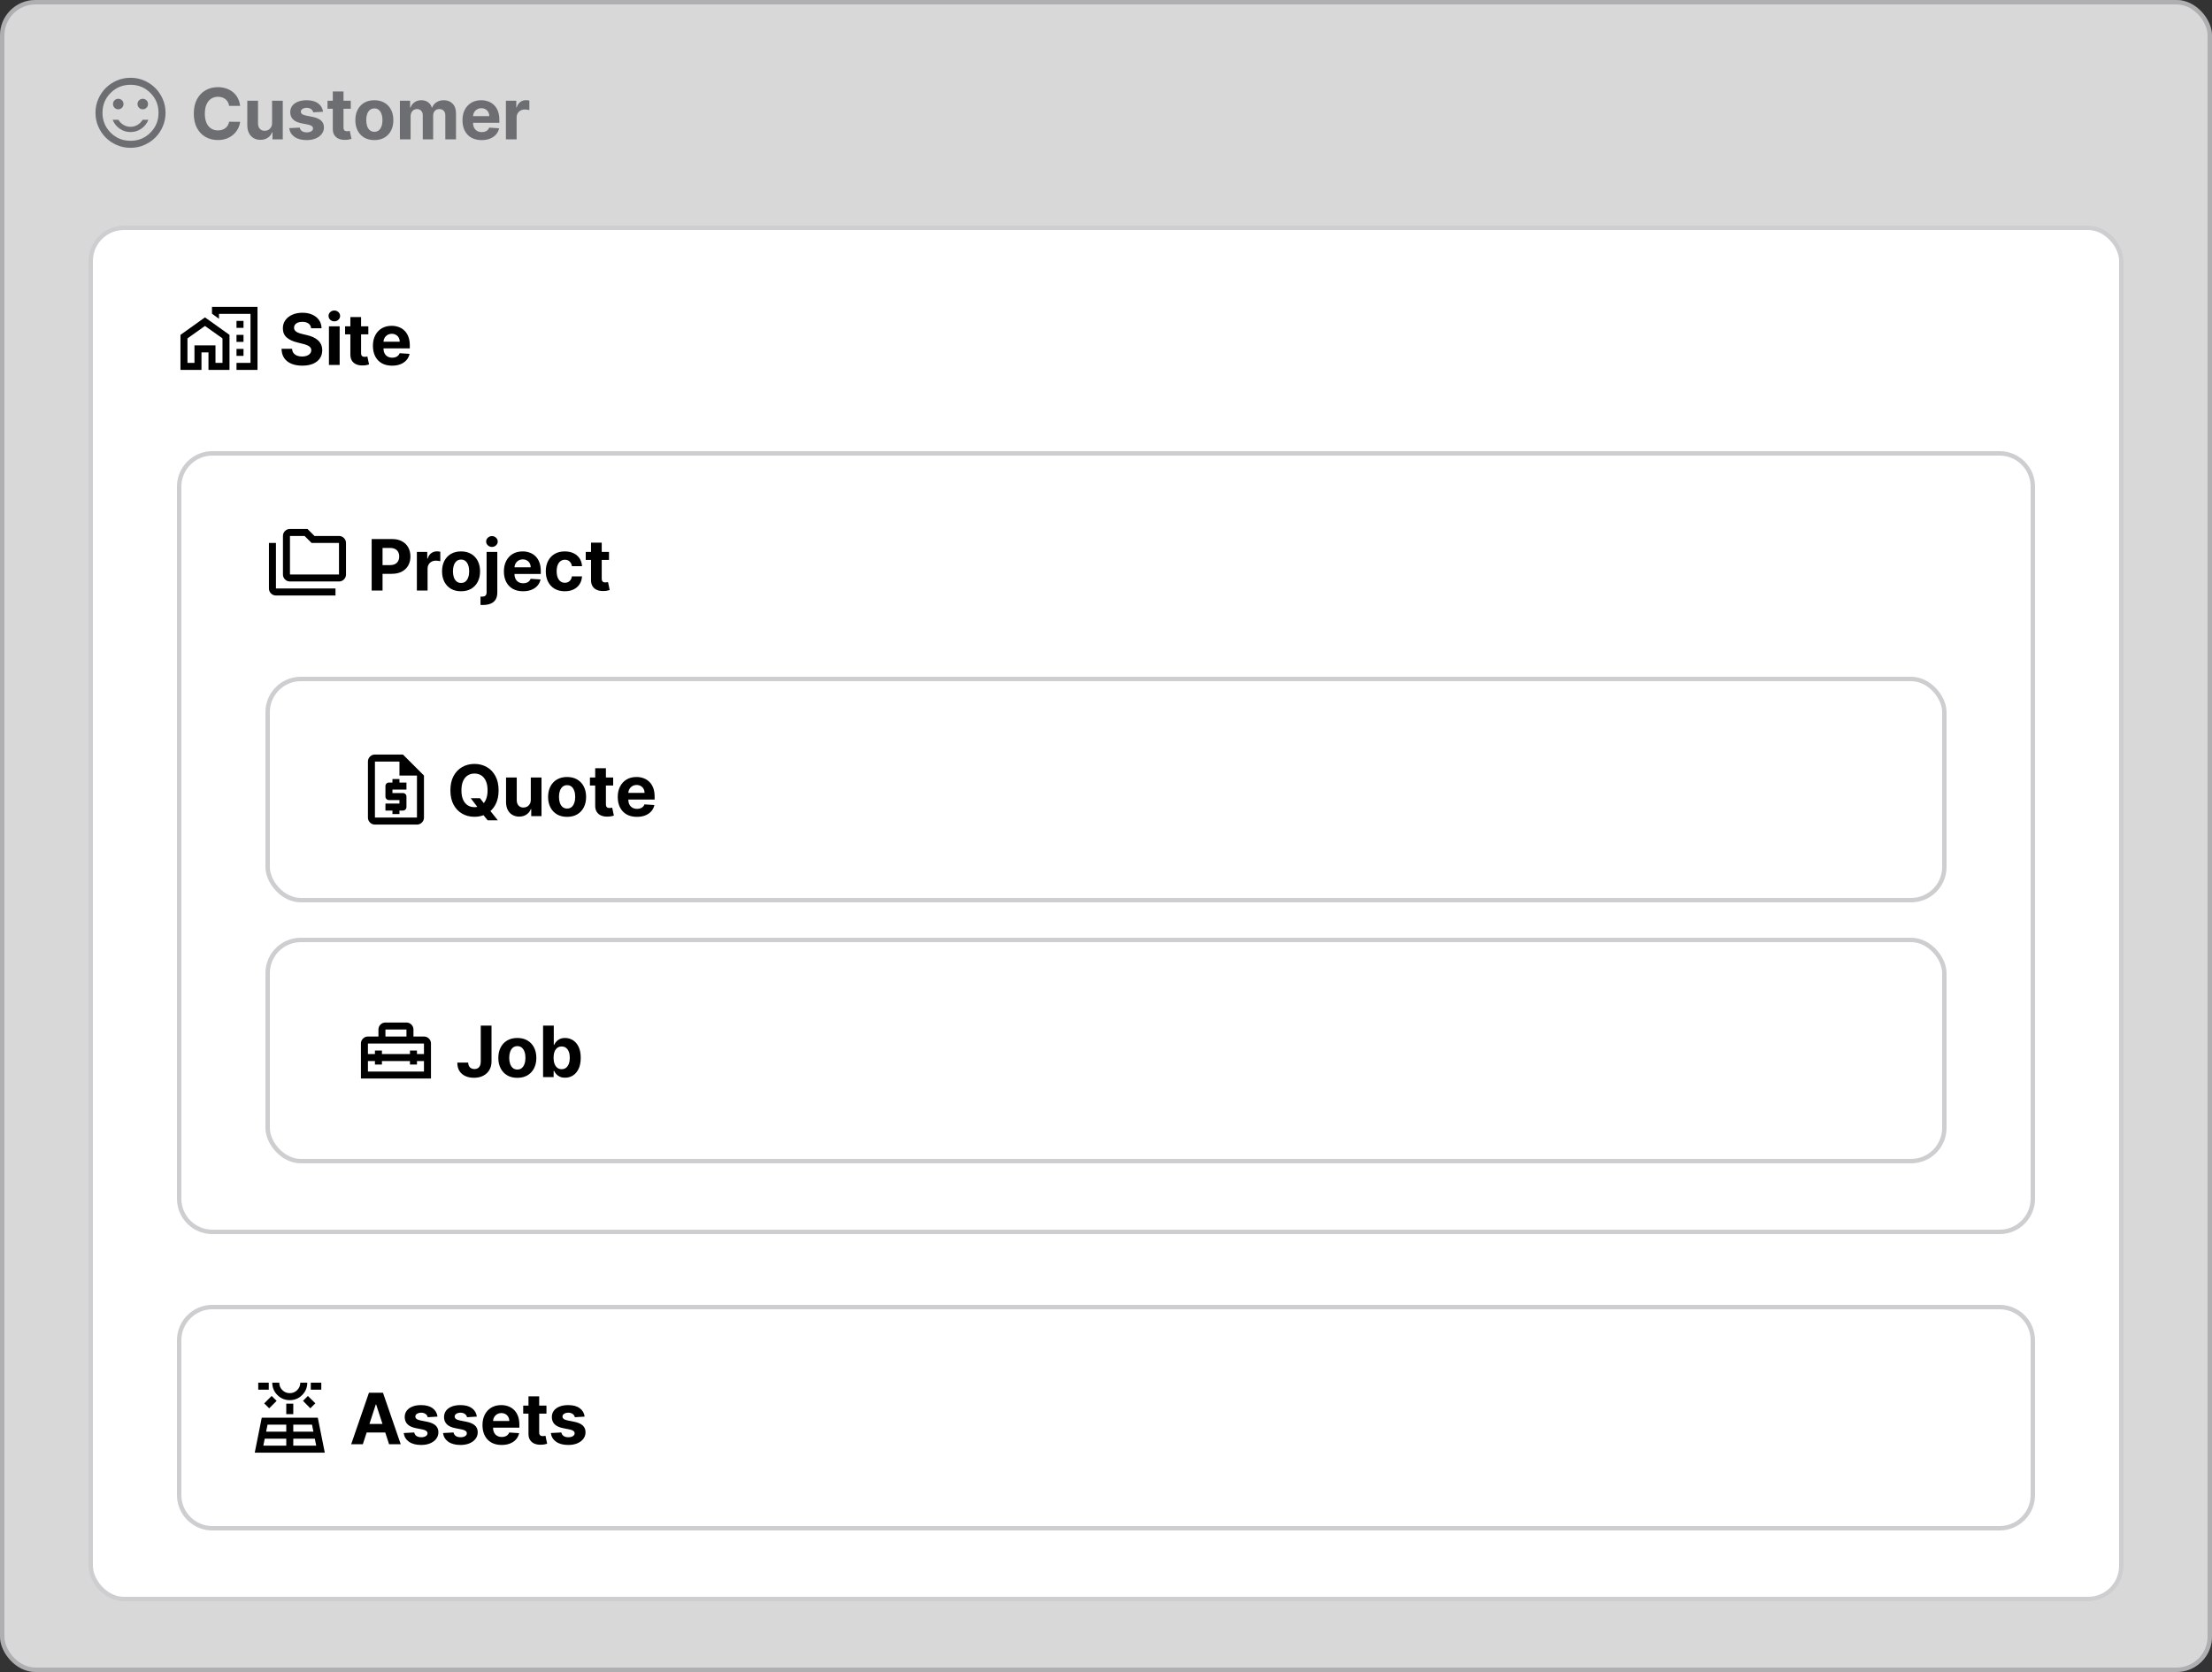 <svg width="500" height="378" viewBox="0 0 500 378" fill="none" xmlns="http://www.w3.org/2000/svg">
<rect x="0" y="0" width="500" height="378" fill="#333333" stroke="none"/>
<rect width="500" height="378" rx="8" fill="#D8D8D9"/>
<rect x="0.5" y="0.5" width="499" height="377" rx="7.5" stroke="#0C0D14" stroke-opacity="0.2"/>
<mask id="mask0_32_457" style="mask-type:alpha" maskUnits="userSpaceOnUse" x="20" y="16" width="19" height="19">
<rect x="20" y="16" width="19" height="19" fill="#D9D9D9"/>
</mask>
<g mask="url(#mask0_32_457)">
<path d="M32.271 24.708C32.601 24.708 32.881 24.593 33.112 24.362C33.343 24.131 33.458 23.851 33.458 23.521C33.458 23.191 33.343 22.91 33.112 22.68C32.881 22.449 32.601 22.333 32.271 22.333C31.941 22.333 31.66 22.449 31.43 22.68C31.199 22.91 31.083 23.191 31.083 23.521C31.083 23.851 31.199 24.131 31.43 24.362C31.66 24.593 31.941 24.708 32.271 24.708ZM26.729 24.708C27.059 24.708 27.339 24.593 27.57 24.362C27.801 24.131 27.917 23.851 27.917 23.521C27.917 23.191 27.801 22.91 27.57 22.68C27.339 22.449 27.059 22.333 26.729 22.333C26.399 22.333 26.119 22.449 25.888 22.68C25.657 22.91 25.542 23.191 25.542 23.521C25.542 23.851 25.657 24.131 25.888 24.362C26.119 24.593 26.399 24.708 26.729 24.708ZM29.5 29.854C30.397 29.854 31.212 29.6 31.944 29.092C32.676 28.584 33.208 27.915 33.537 27.083H32.231C31.941 27.571 31.555 27.957 31.073 28.241C30.592 28.525 30.067 28.667 29.5 28.667C28.933 28.667 28.408 28.525 27.927 28.241C27.445 27.957 27.059 27.571 26.769 27.083H25.462C25.792 27.915 26.323 28.584 27.056 29.092C27.788 29.6 28.603 29.854 29.5 29.854ZM29.5 33.417C28.405 33.417 27.376 33.209 26.412 32.793C25.449 32.377 24.611 31.814 23.899 31.101C23.186 30.389 22.622 29.551 22.207 28.587C21.791 27.624 21.583 26.595 21.583 25.5C21.583 24.405 21.791 23.376 22.207 22.412C22.622 21.449 23.186 20.611 23.899 19.899C24.611 19.186 25.449 18.622 26.412 18.207C27.376 17.791 28.405 17.583 29.5 17.583C30.595 17.583 31.624 17.791 32.587 18.207C33.551 18.622 34.389 19.186 35.101 19.899C35.813 20.611 36.377 21.449 36.793 22.412C37.209 23.376 37.417 24.405 37.417 25.5C37.417 26.595 37.209 27.624 36.793 28.587C36.377 29.551 35.813 30.389 35.101 31.101C34.389 31.814 33.551 32.377 32.587 32.793C31.624 33.209 30.595 33.417 29.5 33.417ZM29.5 31.833C31.268 31.833 32.766 31.22 33.993 29.993C35.22 28.765 35.833 27.268 35.833 25.5C35.833 23.732 35.22 22.234 33.993 21.007C32.766 19.78 31.268 19.167 29.5 19.167C27.732 19.167 26.234 19.78 25.007 21.007C23.78 22.234 23.167 23.732 23.167 25.5C23.167 27.268 23.78 28.765 25.007 29.993C26.234 31.22 27.732 31.833 29.5 31.833Z" fill="#6D6E72"/>
</g>
<path d="M54.278 23.938H51.79C51.744 23.616 51.651 23.329 51.511 23.079C51.371 22.826 51.191 22.61 50.972 22.432C50.752 22.254 50.498 22.117 50.21 22.023C49.926 21.928 49.617 21.881 49.284 21.881C48.682 21.881 48.157 22.03 47.71 22.329C47.263 22.625 46.917 23.057 46.67 23.625C46.424 24.189 46.301 24.875 46.301 25.682C46.301 26.511 46.424 27.208 46.67 27.773C46.92 28.337 47.269 28.763 47.716 29.051C48.163 29.339 48.68 29.483 49.267 29.483C49.597 29.483 49.901 29.439 50.182 29.352C50.466 29.265 50.718 29.138 50.938 28.972C51.157 28.801 51.339 28.595 51.483 28.352C51.631 28.11 51.733 27.833 51.79 27.523L54.278 27.534C54.214 28.068 54.053 28.583 53.795 29.079C53.542 29.572 53.199 30.013 52.767 30.403C52.339 30.79 51.828 31.097 51.233 31.324C50.642 31.547 49.974 31.659 49.227 31.659C48.189 31.659 47.261 31.424 46.443 30.954C45.629 30.485 44.985 29.805 44.511 28.915C44.042 28.025 43.807 26.947 43.807 25.682C43.807 24.413 44.045 23.333 44.523 22.443C45 21.553 45.648 20.875 46.466 20.409C47.284 19.939 48.205 19.704 49.227 19.704C49.901 19.704 50.526 19.799 51.102 19.989C51.682 20.178 52.195 20.454 52.642 20.818C53.089 21.178 53.453 21.619 53.733 22.142C54.017 22.665 54.199 23.263 54.278 23.938ZM61.498 27.784V22.773H63.918V31.5H61.594V29.915H61.503C61.306 30.426 60.979 30.837 60.52 31.148C60.066 31.458 59.511 31.614 58.856 31.614C58.272 31.614 57.759 31.481 57.316 31.216C56.873 30.951 56.526 30.574 56.276 30.085C56.03 29.597 55.905 29.011 55.901 28.329V22.773H58.322V27.898C58.325 28.413 58.464 28.82 58.736 29.119C59.009 29.419 59.375 29.568 59.833 29.568C60.125 29.568 60.397 29.502 60.651 29.369C60.905 29.233 61.109 29.032 61.265 28.767C61.424 28.502 61.502 28.174 61.498 27.784ZM73.02 25.261L70.804 25.398C70.766 25.208 70.684 25.038 70.559 24.886C70.434 24.731 70.27 24.608 70.065 24.517C69.864 24.422 69.624 24.375 69.344 24.375C68.969 24.375 68.652 24.454 68.395 24.614C68.137 24.769 68.008 24.977 68.008 25.239C68.008 25.447 68.092 25.623 68.258 25.767C68.425 25.911 68.711 26.026 69.116 26.114L70.696 26.432C71.544 26.606 72.177 26.886 72.594 27.273C73.01 27.659 73.219 28.167 73.219 28.796C73.219 29.367 73.05 29.869 72.713 30.301C72.379 30.733 71.921 31.07 71.338 31.312C70.758 31.551 70.09 31.671 69.332 31.671C68.177 31.671 67.256 31.43 66.571 30.949C65.889 30.464 65.489 29.805 65.372 28.972L67.753 28.847C67.825 29.199 67.999 29.468 68.275 29.653C68.552 29.835 68.906 29.926 69.338 29.926C69.762 29.926 70.103 29.845 70.361 29.682C70.622 29.515 70.754 29.301 70.758 29.04C70.754 28.82 70.662 28.64 70.48 28.5C70.298 28.356 70.018 28.246 69.639 28.171L68.128 27.869C67.275 27.699 66.641 27.403 66.224 26.983C65.811 26.562 65.605 26.026 65.605 25.375C65.605 24.814 65.756 24.331 66.059 23.926C66.366 23.521 66.796 23.208 67.349 22.989C67.906 22.769 68.558 22.659 69.304 22.659C70.406 22.659 71.273 22.892 71.906 23.358C72.542 23.824 72.914 24.458 73.02 25.261ZM79.289 22.773V24.591H74.033V22.773H79.289ZM75.226 20.682H77.647V28.818C77.647 29.042 77.681 29.216 77.749 29.341C77.817 29.462 77.912 29.547 78.033 29.597C78.158 29.646 78.302 29.671 78.465 29.671C78.579 29.671 78.692 29.661 78.806 29.642C78.919 29.619 79.007 29.602 79.067 29.591L79.448 31.392C79.327 31.43 79.156 31.474 78.936 31.523C78.717 31.576 78.45 31.608 78.135 31.619C77.552 31.642 77.041 31.564 76.601 31.386C76.166 31.208 75.827 30.932 75.584 30.557C75.342 30.182 75.222 29.708 75.226 29.136V20.682ZM84.619 31.671C83.736 31.671 82.973 31.483 82.329 31.108C81.689 30.729 81.195 30.203 80.846 29.528C80.498 28.85 80.323 28.064 80.323 27.171C80.323 26.269 80.498 25.481 80.846 24.807C81.195 24.129 81.689 23.602 82.329 23.227C82.973 22.849 83.736 22.659 84.619 22.659C85.501 22.659 86.263 22.849 86.903 23.227C87.547 23.602 88.043 24.129 88.392 24.807C88.74 25.481 88.914 26.269 88.914 27.171C88.914 28.064 88.74 28.85 88.392 29.528C88.043 30.203 87.547 30.729 86.903 31.108C86.263 31.483 85.501 31.671 84.619 31.671ZM84.63 29.796C85.032 29.796 85.367 29.682 85.636 29.454C85.905 29.224 86.108 28.909 86.244 28.511C86.384 28.114 86.454 27.661 86.454 27.153C86.454 26.646 86.384 26.193 86.244 25.796C86.108 25.398 85.905 25.083 85.636 24.852C85.367 24.621 85.032 24.506 84.63 24.506C84.225 24.506 83.884 24.621 83.608 24.852C83.335 25.083 83.128 25.398 82.988 25.796C82.852 26.193 82.784 26.646 82.784 27.153C82.784 27.661 82.852 28.114 82.988 28.511C83.128 28.909 83.335 29.224 83.608 29.454C83.884 29.682 84.225 29.796 84.63 29.796ZM90.392 31.5V22.773H92.699V24.312H92.801C92.983 23.801 93.286 23.398 93.71 23.102C94.135 22.807 94.642 22.659 95.233 22.659C95.832 22.659 96.341 22.809 96.761 23.108C97.182 23.403 97.462 23.805 97.602 24.312H97.693C97.871 23.812 98.193 23.413 98.659 23.114C99.129 22.811 99.684 22.659 100.324 22.659C101.138 22.659 101.799 22.919 102.307 23.438C102.818 23.953 103.074 24.684 103.074 25.631V31.5H100.659V26.108C100.659 25.623 100.53 25.259 100.273 25.017C100.015 24.775 99.693 24.653 99.307 24.653C98.868 24.653 98.525 24.794 98.278 25.074C98.032 25.35 97.909 25.716 97.909 26.171V31.5H95.563V26.057C95.563 25.629 95.439 25.288 95.193 25.034C94.951 24.78 94.631 24.653 94.233 24.653C93.964 24.653 93.722 24.722 93.506 24.858C93.294 24.991 93.125 25.178 93 25.421C92.875 25.659 92.813 25.939 92.813 26.261V31.5H90.392ZM108.867 31.671C107.969 31.671 107.197 31.489 106.549 31.125C105.905 30.758 105.409 30.239 105.06 29.568C104.712 28.894 104.538 28.097 104.538 27.176C104.538 26.278 104.712 25.491 105.06 24.812C105.409 24.134 105.899 23.606 106.532 23.227C107.168 22.849 107.915 22.659 108.771 22.659C109.346 22.659 109.882 22.752 110.379 22.938C110.879 23.119 111.314 23.394 111.685 23.761C112.06 24.129 112.352 24.591 112.56 25.148C112.769 25.701 112.873 26.349 112.873 27.091V27.756H105.504V26.256H110.594C110.594 25.907 110.519 25.599 110.367 25.329C110.216 25.061 110.005 24.85 109.736 24.699C109.471 24.544 109.163 24.466 108.81 24.466C108.443 24.466 108.117 24.551 107.833 24.722C107.553 24.888 107.333 25.114 107.174 25.398C107.015 25.678 106.933 25.991 106.93 26.335V27.761C106.93 28.193 107.009 28.566 107.168 28.881C107.331 29.195 107.56 29.438 107.856 29.608C108.151 29.778 108.502 29.864 108.907 29.864C109.176 29.864 109.422 29.826 109.646 29.75C109.869 29.674 110.06 29.561 110.219 29.409C110.379 29.258 110.5 29.072 110.583 28.852L112.822 29C112.708 29.538 112.475 30.008 112.123 30.409C111.774 30.807 111.324 31.117 110.771 31.341C110.221 31.561 109.587 31.671 108.867 31.671ZM114.356 31.5V22.773H116.703V24.296H116.794C116.953 23.754 117.22 23.345 117.595 23.068C117.97 22.788 118.402 22.648 118.891 22.648C119.012 22.648 119.142 22.655 119.283 22.671C119.423 22.686 119.546 22.706 119.652 22.733V24.881C119.538 24.847 119.381 24.816 119.18 24.79C118.98 24.763 118.796 24.75 118.629 24.75C118.273 24.75 117.955 24.828 117.675 24.983C117.398 25.134 117.178 25.347 117.016 25.619C116.856 25.892 116.777 26.206 116.777 26.562V31.5H114.356Z" fill="#6D6E72"/>
<rect x="20" y="51" width="460" height="311" rx="8" fill="white"/>
<rect x="20.5" y="51.5" width="459" height="310" rx="7.5" stroke="#0C0D14" stroke-opacity="0.2"/>
<mask id="mask1_32_457" style="mask-type:alpha" maskUnits="userSpaceOnUse" x="40" y="67" width="19" height="19">
<rect x="40" y="67" width="19" height="19" fill="#D9D9D9"/>
</mask>
<g mask="url(#mask1_32_457)">
<path d="M53.458 74.125H55.042V72.542H53.458V74.125ZM53.458 77.292H55.042V75.708H53.458V77.292ZM53.458 80.458H55.042V78.875H53.458V80.458ZM53.458 83.625V82.042H56.625V70.958H49.5V72.067L47.917 70.919V69.375H58.208V83.625H53.458ZM40.792 83.625V75.708L46.333 71.75L51.875 75.708V83.625H47.125V79.667H45.542V83.625H40.792ZM42.375 82.042H43.958V78.083H48.708V82.042H50.292V76.5L46.333 73.69L42.375 76.5V82.042Z" fill="black"/>
</g>
<path d="M70.324 74.21C70.278 73.752 70.083 73.396 69.739 73.142C69.394 72.888 68.926 72.761 68.335 72.761C67.934 72.761 67.595 72.818 67.318 72.932C67.042 73.042 66.829 73.195 66.682 73.392C66.538 73.589 66.466 73.812 66.466 74.062C66.458 74.271 66.502 74.453 66.597 74.608C66.695 74.763 66.829 74.898 67 75.011C67.171 75.121 67.367 75.218 67.591 75.301C67.814 75.381 68.053 75.449 68.307 75.506L69.352 75.756C69.86 75.869 70.326 76.021 70.75 76.21C71.174 76.4 71.542 76.633 71.852 76.909C72.163 77.186 72.403 77.511 72.574 77.886C72.748 78.261 72.837 78.691 72.841 79.176C72.837 79.888 72.655 80.506 72.296 81.028C71.939 81.547 71.424 81.951 70.75 82.239C70.079 82.523 69.271 82.665 68.324 82.665C67.385 82.665 66.566 82.521 65.869 82.233C65.176 81.945 64.635 81.519 64.244 80.954C63.858 80.386 63.655 79.684 63.636 78.847H66.017C66.044 79.237 66.155 79.562 66.352 79.824C66.553 80.081 66.82 80.276 67.153 80.409C67.49 80.538 67.871 80.602 68.296 80.602C68.712 80.602 69.074 80.542 69.381 80.421C69.691 80.299 69.932 80.131 70.102 79.915C70.273 79.699 70.358 79.451 70.358 79.171C70.358 78.909 70.28 78.689 70.125 78.511C69.974 78.333 69.75 78.182 69.454 78.057C69.163 77.932 68.805 77.818 68.381 77.716L67.114 77.398C66.133 77.159 65.358 76.786 64.79 76.278C64.222 75.771 63.939 75.087 63.943 74.227C63.939 73.523 64.127 72.907 64.506 72.381C64.888 71.854 65.413 71.443 66.079 71.148C66.746 70.852 67.504 70.704 68.352 70.704C69.216 70.704 69.97 70.852 70.614 71.148C71.261 71.443 71.765 71.854 72.125 72.381C72.485 72.907 72.671 73.517 72.682 74.21H70.324ZM74.354 82.5V73.773H76.775V82.5H74.354ZM75.57 72.648C75.21 72.648 74.902 72.528 74.644 72.29C74.39 72.047 74.263 71.758 74.263 71.421C74.263 71.087 74.39 70.801 74.644 70.562C74.902 70.32 75.21 70.199 75.57 70.199C75.93 70.199 76.237 70.32 76.491 70.562C76.748 70.801 76.877 71.087 76.877 71.421C76.877 71.758 76.748 72.047 76.491 72.29C76.237 72.528 75.93 72.648 75.57 72.648ZM83.26 73.773V75.591H78.004V73.773H83.26ZM79.197 71.682H81.618V79.818C81.618 80.042 81.652 80.216 81.72 80.341C81.788 80.462 81.883 80.547 82.004 80.597C82.129 80.646 82.273 80.671 82.436 80.671C82.549 80.671 82.663 80.661 82.777 80.642C82.89 80.619 82.978 80.602 83.038 80.591L83.419 82.392C83.298 82.43 83.127 82.474 82.907 82.523C82.688 82.576 82.421 82.608 82.106 82.619C81.523 82.642 81.012 82.564 80.572 82.386C80.137 82.208 79.798 81.932 79.555 81.557C79.313 81.182 79.193 80.708 79.197 80.136V71.682ZM88.624 82.671C87.726 82.671 86.954 82.489 86.306 82.125C85.662 81.758 85.166 81.239 84.817 80.568C84.469 79.894 84.294 79.097 84.294 78.176C84.294 77.278 84.469 76.49 84.817 75.812C85.166 75.135 85.656 74.606 86.289 74.227C86.925 73.849 87.671 73.659 88.527 73.659C89.103 73.659 89.639 73.752 90.135 73.938C90.635 74.119 91.071 74.394 91.442 74.761C91.817 75.129 92.109 75.591 92.317 76.148C92.525 76.701 92.63 77.349 92.63 78.091V78.756H85.26V77.256H90.351C90.351 76.907 90.275 76.599 90.124 76.329C89.972 76.061 89.762 75.85 89.493 75.699C89.228 75.544 88.919 75.466 88.567 75.466C88.2 75.466 87.874 75.551 87.59 75.722C87.309 75.888 87.09 76.114 86.931 76.398C86.772 76.678 86.69 76.99 86.686 77.335V78.761C86.686 79.193 86.766 79.566 86.925 79.881C87.088 80.195 87.317 80.438 87.613 80.608C87.908 80.778 88.258 80.864 88.664 80.864C88.933 80.864 89.179 80.826 89.402 80.75C89.626 80.674 89.817 80.561 89.976 80.409C90.135 80.258 90.257 80.072 90.34 79.852L92.579 80C92.465 80.538 92.232 81.008 91.88 81.409C91.531 81.807 91.08 82.117 90.527 82.341C89.978 82.561 89.344 82.671 88.624 82.671Z" fill="black"/>
<path d="M40 110C40 105.582 43.582 102 48 102H452C456.418 102 460 105.582 460 110V271C460 275.418 456.418 279 452 279H48C43.582 279 40 275.418 40 271V110Z" fill="white"/>
<path d="M48 102.5H452C456.142 102.5 459.5 105.858 459.5 110V271C459.5 275.142 456.142 278.5 452 278.5H48C43.858 278.5 40.5 275.142 40.5 271V110C40.5 105.858 43.858 102.5 48 102.5Z" stroke="#0C0D14" stroke-opacity="0.2"/>
<mask id="mask2_32_457" style="mask-type:alpha" maskUnits="userSpaceOnUse" x="60" y="118" width="19" height="19">
<rect x="60" y="118" width="19" height="19" fill="#D9D9D9"/>
</mask>
<g mask="url(#mask2_32_457)">
<path d="M62.375 134.625C61.94 134.625 61.567 134.47 61.257 134.16C60.947 133.85 60.792 133.477 60.792 133.042V122.75H62.375V133.042H75.833V134.625H62.375ZM65.542 131.458C65.106 131.458 64.734 131.303 64.423 130.993C64.113 130.683 63.958 130.31 63.958 129.875V121.167C63.958 120.731 64.113 120.358 64.423 120.048C64.734 119.738 65.106 119.583 65.542 119.583H69.5L71.083 121.167H76.625C77.06 121.167 77.433 121.322 77.743 121.632C78.053 121.942 78.208 122.315 78.208 122.75V129.875C78.208 130.31 78.053 130.683 77.743 130.993C77.433 131.303 77.06 131.458 76.625 131.458H65.542ZM65.542 129.875H76.625V122.75H70.43L68.847 121.167H65.542V129.875Z" fill="black"/>
</g>
<path d="M84.011 133.5V121.864H88.602C89.485 121.864 90.237 122.032 90.858 122.369C91.479 122.703 91.953 123.167 92.278 123.761C92.608 124.352 92.773 125.034 92.773 125.807C92.773 126.58 92.606 127.261 92.273 127.852C91.939 128.443 91.456 128.903 90.824 129.233C90.195 129.562 89.434 129.727 88.54 129.727H85.614V127.756H88.142C88.615 127.756 89.006 127.674 89.312 127.511C89.623 127.345 89.854 127.116 90.006 126.824C90.161 126.528 90.239 126.189 90.239 125.807C90.239 125.42 90.161 125.083 90.006 124.795C89.854 124.504 89.623 124.278 89.312 124.119C89.002 123.956 88.608 123.875 88.131 123.875H86.472V133.5H84.011ZM94.229 133.5V124.773H96.576V126.295H96.667C96.826 125.754 97.093 125.345 97.468 125.068C97.843 124.788 98.275 124.648 98.763 124.648C98.885 124.648 99.015 124.655 99.155 124.67C99.296 124.686 99.419 124.706 99.525 124.733V126.881C99.411 126.847 99.254 126.816 99.053 126.79C98.852 126.763 98.669 126.75 98.502 126.75C98.146 126.75 97.828 126.828 97.547 126.983C97.271 127.134 97.051 127.347 96.888 127.619C96.729 127.892 96.65 128.206 96.65 128.562V133.5H94.229ZM104.217 133.67C103.335 133.67 102.571 133.483 101.927 133.108C101.287 132.729 100.793 132.203 100.444 131.528C100.096 130.85 99.922 130.064 99.922 129.17C99.922 128.269 100.096 127.481 100.444 126.807C100.793 126.129 101.287 125.602 101.927 125.227C102.571 124.848 103.335 124.659 104.217 124.659C105.1 124.659 105.861 124.848 106.501 125.227C107.145 125.602 107.641 126.129 107.99 126.807C108.338 127.481 108.513 128.269 108.513 129.17C108.513 130.064 108.338 130.85 107.99 131.528C107.641 132.203 107.145 132.729 106.501 133.108C105.861 133.483 105.1 133.67 104.217 133.67ZM104.228 131.795C104.63 131.795 104.965 131.682 105.234 131.455C105.503 131.223 105.706 130.909 105.842 130.511C105.982 130.114 106.052 129.661 106.052 129.153C106.052 128.646 105.982 128.193 105.842 127.795C105.706 127.398 105.503 127.083 105.234 126.852C104.965 126.621 104.63 126.506 104.228 126.506C103.823 126.506 103.482 126.621 103.206 126.852C102.933 127.083 102.727 127.398 102.586 127.795C102.45 128.193 102.382 128.646 102.382 129.153C102.382 129.661 102.45 130.114 102.586 130.511C102.727 130.909 102.933 131.223 103.206 131.455C103.482 131.682 103.823 131.795 104.228 131.795ZM109.99 124.773H112.411V133.932C112.411 134.606 112.278 135.152 112.013 135.568C111.748 135.985 111.367 136.29 110.871 136.483C110.379 136.676 109.79 136.773 109.104 136.773C109.021 136.773 108.941 136.771 108.865 136.767C108.786 136.767 108.703 136.765 108.615 136.761V134.869C108.68 134.873 108.737 134.875 108.786 134.875C108.831 134.879 108.881 134.881 108.934 134.881C109.324 134.881 109.596 134.797 109.752 134.631C109.911 134.468 109.99 134.222 109.99 133.892V124.773ZM111.195 123.648C110.839 123.648 110.532 123.528 110.274 123.29C110.017 123.047 109.888 122.758 109.888 122.42C109.888 122.087 110.017 121.801 110.274 121.562C110.532 121.32 110.839 121.199 111.195 121.199C111.559 121.199 111.867 121.32 112.121 121.562C112.379 121.801 112.507 122.087 112.507 122.42C112.507 122.758 112.379 123.047 112.121 123.29C111.867 123.528 111.559 123.648 111.195 123.648ZM118.231 133.67C117.333 133.67 116.561 133.489 115.913 133.125C115.269 132.758 114.773 132.239 114.424 131.568C114.076 130.894 113.902 130.097 113.902 129.176C113.902 128.278 114.076 127.491 114.424 126.812C114.773 126.134 115.263 125.606 115.896 125.227C116.532 124.848 117.278 124.659 118.134 124.659C118.71 124.659 119.246 124.752 119.742 124.938C120.242 125.119 120.678 125.394 121.049 125.761C121.424 126.129 121.716 126.591 121.924 127.148C122.133 127.701 122.237 128.348 122.237 129.091V129.756H114.867V128.256H119.958C119.958 127.907 119.883 127.598 119.731 127.33C119.58 127.061 119.369 126.85 119.1 126.699C118.835 126.544 118.527 126.466 118.174 126.466C117.807 126.466 117.481 126.551 117.197 126.722C116.917 126.888 116.697 127.114 116.538 127.398C116.379 127.678 116.297 127.991 116.294 128.335V129.761C116.294 130.193 116.373 130.566 116.532 130.881C116.695 131.195 116.924 131.438 117.22 131.608C117.515 131.778 117.866 131.864 118.271 131.864C118.54 131.864 118.786 131.826 119.009 131.75C119.233 131.674 119.424 131.561 119.583 131.409C119.742 131.258 119.864 131.072 119.947 130.852L122.186 131C122.072 131.538 121.839 132.008 121.487 132.409C121.138 132.807 120.687 133.117 120.134 133.341C119.585 133.561 118.951 133.67 118.231 133.67ZM127.663 133.67C126.77 133.67 126.001 133.481 125.357 133.102C124.716 132.72 124.224 132.189 123.879 131.511C123.538 130.833 123.368 130.053 123.368 129.17C123.368 128.277 123.54 127.492 123.885 126.818C124.234 126.14 124.728 125.612 125.368 125.233C126.008 124.85 126.77 124.659 127.652 124.659C128.413 124.659 129.08 124.797 129.652 125.074C130.224 125.35 130.677 125.739 131.01 126.239C131.343 126.739 131.527 127.326 131.561 128H129.277C129.213 127.564 129.042 127.214 128.766 126.949C128.493 126.68 128.135 126.545 127.692 126.545C127.317 126.545 126.989 126.648 126.709 126.852C126.432 127.053 126.216 127.347 126.061 127.733C125.906 128.119 125.828 128.587 125.828 129.136C125.828 129.693 125.904 130.167 126.056 130.557C126.211 130.947 126.429 131.244 126.709 131.449C126.989 131.653 127.317 131.756 127.692 131.756C127.968 131.756 128.216 131.699 128.436 131.585C128.66 131.472 128.843 131.307 128.987 131.091C129.135 130.871 129.232 130.608 129.277 130.301H131.561C131.523 130.968 131.341 131.555 131.016 132.062C130.694 132.566 130.249 132.96 129.681 133.244C129.112 133.528 128.44 133.67 127.663 133.67ZM137.657 124.773V126.591H132.401V124.773H137.657ZM133.594 122.682H136.015V130.818C136.015 131.042 136.049 131.216 136.117 131.341C136.185 131.462 136.28 131.547 136.401 131.597C136.526 131.646 136.67 131.67 136.833 131.67C136.947 131.67 137.06 131.661 137.174 131.642C137.288 131.619 137.375 131.602 137.435 131.591L137.816 133.392C137.695 133.43 137.524 133.473 137.305 133.523C137.085 133.576 136.818 133.608 136.504 133.619C135.92 133.642 135.409 133.564 134.969 133.386C134.534 133.208 134.195 132.932 133.952 132.557C133.71 132.182 133.591 131.708 133.594 131.136V122.682Z" fill="black"/>
<rect x="60" y="153" width="380" height="51" rx="8" fill="white"/>
<rect x="60.5" y="153.5" width="379" height="50" rx="7.5" stroke="#0C0D14" stroke-opacity="0.2"/>
<mask id="mask3_32_457" style="mask-type:alpha" maskUnits="userSpaceOnUse" x="80" y="169" width="19" height="19">
<rect x="80" y="169" width="19" height="19" fill="#D9D9D9"/>
</mask>
<g mask="url(#mask3_32_457)">
<path d="M88.708 184.042H90.292V183.25H91.083C91.308 183.25 91.496 183.174 91.647 183.022C91.799 182.871 91.875 182.683 91.875 182.458V180.083C91.875 179.859 91.799 179.671 91.647 179.519C91.496 179.367 91.308 179.292 91.083 179.292H88.708V178.5H91.875V176.917H90.292V176.125H88.708V176.917H87.917C87.692 176.917 87.504 176.992 87.353 177.144C87.201 177.296 87.125 177.484 87.125 177.708V180.083C87.125 180.308 87.201 180.496 87.353 180.647C87.504 180.799 87.692 180.875 87.917 180.875H90.292V181.667H87.125V183.25H88.708V184.042ZM84.75 186.417C84.314 186.417 83.942 186.262 83.632 185.951C83.322 185.641 83.167 185.269 83.167 184.833V172.167C83.167 171.731 83.322 171.358 83.632 171.048C83.942 170.738 84.314 170.583 84.75 170.583H91.083L95.833 175.333V184.833C95.833 185.269 95.678 185.641 95.368 185.951C95.058 186.262 94.685 186.417 94.25 186.417H84.75ZM90.292 175.333V172.167H84.75V184.833H94.25V175.333H90.292Z" fill="black"/>
</g>
<path d="M106.403 180.455H108.494L109.545 181.807L110.58 183.011L112.528 185.455H110.233L108.892 183.807L108.205 182.83L106.403 180.455ZM112.705 178.682C112.705 179.951 112.464 181.03 111.983 181.92C111.506 182.811 110.854 183.491 110.028 183.96C109.206 184.426 108.282 184.659 107.256 184.659C106.222 184.659 105.294 184.424 104.472 183.955C103.65 183.485 103 182.805 102.523 181.915C102.045 181.025 101.807 179.947 101.807 178.682C101.807 177.413 102.045 176.333 102.523 175.443C103 174.553 103.65 173.875 104.472 173.409C105.294 172.939 106.222 172.705 107.256 172.705C108.282 172.705 109.206 172.939 110.028 173.409C110.854 173.875 111.506 174.553 111.983 175.443C112.464 176.333 112.705 177.413 112.705 178.682ZM110.21 178.682C110.21 177.86 110.087 177.167 109.841 176.602C109.598 176.038 109.256 175.61 108.812 175.318C108.369 175.027 107.85 174.881 107.256 174.881C106.661 174.881 106.142 175.027 105.699 175.318C105.256 175.61 104.911 176.038 104.665 176.602C104.422 177.167 104.301 177.86 104.301 178.682C104.301 179.504 104.422 180.197 104.665 180.761C104.911 181.326 105.256 181.754 105.699 182.045C106.142 182.337 106.661 182.483 107.256 182.483C107.85 182.483 108.369 182.337 108.812 182.045C109.256 181.754 109.598 181.326 109.841 180.761C110.087 180.197 110.21 179.504 110.21 178.682ZM119.982 180.784V175.773H122.403V184.5H120.079V182.915H119.988C119.791 183.426 119.463 183.837 119.005 184.148C118.55 184.458 117.995 184.614 117.34 184.614C116.757 184.614 116.243 184.481 115.8 184.216C115.357 183.951 115.011 183.574 114.761 183.085C114.514 182.597 114.389 182.011 114.386 181.33V175.773H116.806V180.898C116.81 181.413 116.948 181.82 117.221 182.119C117.493 182.419 117.859 182.568 118.317 182.568C118.609 182.568 118.882 182.502 119.136 182.369C119.389 182.233 119.594 182.032 119.749 181.767C119.908 181.502 119.986 181.174 119.982 180.784ZM128.186 184.67C127.303 184.67 126.54 184.483 125.896 184.108C125.256 183.729 124.762 183.203 124.413 182.528C124.065 181.85 123.89 181.064 123.89 180.17C123.89 179.269 124.065 178.481 124.413 177.807C124.762 177.129 125.256 176.602 125.896 176.227C126.54 175.848 127.303 175.659 128.186 175.659C129.068 175.659 129.83 175.848 130.47 176.227C131.114 176.602 131.61 177.129 131.959 177.807C132.307 178.481 132.481 179.269 132.481 180.17C132.481 181.064 132.307 181.85 131.959 182.528C131.61 183.203 131.114 183.729 130.47 184.108C129.83 184.483 129.068 184.67 128.186 184.67ZM128.197 182.795C128.599 182.795 128.934 182.682 129.203 182.455C129.472 182.223 129.674 181.909 129.811 181.511C129.951 181.114 130.021 180.661 130.021 180.153C130.021 179.646 129.951 179.193 129.811 178.795C129.674 178.398 129.472 178.083 129.203 177.852C128.934 177.621 128.599 177.506 128.197 177.506C127.792 177.506 127.451 177.621 127.174 177.852C126.902 178.083 126.695 178.398 126.555 178.795C126.419 179.193 126.351 179.646 126.351 180.153C126.351 180.661 126.419 181.114 126.555 181.511C126.695 181.909 126.902 182.223 127.174 182.455C127.451 182.682 127.792 182.795 128.197 182.795ZM138.601 175.773V177.591H133.346V175.773H138.601ZM134.539 173.682H136.959V181.818C136.959 182.042 136.993 182.216 137.061 182.341C137.13 182.462 137.224 182.547 137.346 182.597C137.471 182.646 137.614 182.67 137.777 182.67C137.891 182.67 138.005 182.661 138.118 182.642C138.232 182.619 138.319 182.602 138.38 182.591L138.76 184.392C138.639 184.43 138.469 184.473 138.249 184.523C138.029 184.576 137.762 184.608 137.448 184.619C136.864 184.642 136.353 184.564 135.914 184.386C135.478 184.208 135.139 183.932 134.897 183.557C134.654 183.182 134.535 182.708 134.539 182.136V173.682ZM143.965 184.67C143.068 184.67 142.295 184.489 141.647 184.125C141.003 183.758 140.507 183.239 140.159 182.568C139.81 181.894 139.636 181.097 139.636 180.176C139.636 179.278 139.81 178.491 140.159 177.812C140.507 177.134 140.998 176.606 141.63 176.227C142.267 175.848 143.013 175.659 143.869 175.659C144.445 175.659 144.981 175.752 145.477 175.938C145.977 176.119 146.412 176.394 146.784 176.761C147.159 177.129 147.45 177.591 147.659 178.148C147.867 178.701 147.971 179.348 147.971 180.091V180.756H140.602V179.256H145.693C145.693 178.907 145.617 178.598 145.465 178.33C145.314 178.061 145.104 177.85 144.835 177.699C144.57 177.544 144.261 177.466 143.909 177.466C143.541 177.466 143.215 177.551 142.931 177.722C142.651 177.888 142.431 178.114 142.272 178.398C142.113 178.678 142.032 178.991 142.028 179.335V180.761C142.028 181.193 142.107 181.566 142.267 181.881C142.429 182.195 142.659 182.438 142.954 182.608C143.25 182.778 143.6 182.864 144.005 182.864C144.274 182.864 144.52 182.826 144.744 182.75C144.967 182.674 145.159 182.561 145.318 182.409C145.477 182.258 145.598 182.072 145.681 181.852L147.92 182C147.806 182.538 147.573 183.008 147.221 183.409C146.873 183.807 146.422 184.117 145.869 184.341C145.32 184.561 144.685 184.67 143.965 184.67Z" fill="black"/>
<rect x="60" y="212" width="380" height="51" rx="8" fill="white"/>
<rect x="60.5" y="212.5" width="379" height="50" rx="7.5" stroke="#0C0D14" stroke-opacity="0.2"/>
<mask id="mask4_32_457" style="mask-type:alpha" maskUnits="userSpaceOnUse" x="80" y="228" width="19" height="19">
<rect x="80" y="228" width="19" height="19" fill="#D9D9D9"/>
</mask>
<g mask="url(#mask4_32_457)">
<path d="M81.583 243.833V235.917C81.583 235.481 81.738 235.109 82.049 234.799C82.359 234.488 82.731 234.333 83.167 234.333H85.542V232.75C85.542 232.315 85.697 231.942 86.007 231.632C86.317 231.322 86.69 231.167 87.125 231.167H91.875C92.311 231.167 92.683 231.322 92.993 231.632C93.303 231.942 93.458 232.315 93.458 232.75V234.333H95.833C96.269 234.333 96.641 234.488 96.952 234.799C97.262 235.109 97.417 235.481 97.417 235.917V243.833H81.583ZM86.333 239.875V240.667H84.75V239.875H83.167V242.25H95.833V239.875H94.25V240.667H92.667V239.875H86.333ZM83.167 235.917V238.292H84.75V237.5H86.333V238.292H92.667V237.5H94.25V238.292H95.833V235.917H83.167ZM87.125 234.333H91.875V232.75H87.125V234.333Z" fill="black"/>
</g>
<path d="M108.67 231.864H111.102V239.977C111.102 240.727 110.934 241.379 110.597 241.932C110.263 242.485 109.799 242.911 109.205 243.21C108.61 243.509 107.919 243.659 107.131 243.659C106.43 243.659 105.794 243.536 105.222 243.29C104.653 243.04 104.203 242.661 103.869 242.153C103.536 241.642 103.371 241 103.375 240.227H105.824C105.831 240.534 105.894 240.797 106.011 241.017C106.133 241.233 106.297 241.4 106.506 241.517C106.718 241.631 106.968 241.688 107.256 241.688C107.559 241.688 107.814 241.623 108.023 241.494C108.235 241.362 108.396 241.169 108.506 240.915C108.616 240.661 108.67 240.348 108.67 239.977V231.864ZM116.938 243.67C116.056 243.67 115.292 243.483 114.648 243.108C114.008 242.729 113.514 242.203 113.165 241.528C112.817 240.85 112.643 240.064 112.643 239.17C112.643 238.269 112.817 237.481 113.165 236.807C113.514 236.129 114.008 235.602 114.648 235.227C115.292 234.848 116.056 234.659 116.938 234.659C117.821 234.659 118.582 234.848 119.222 235.227C119.866 235.602 120.362 236.129 120.711 236.807C121.059 237.481 121.234 238.269 121.234 239.17C121.234 240.064 121.059 240.85 120.711 241.528C120.362 242.203 119.866 242.729 119.222 243.108C118.582 243.483 117.821 243.67 116.938 243.67ZM116.949 241.795C117.351 241.795 117.686 241.682 117.955 241.455C118.224 241.223 118.427 240.909 118.563 240.511C118.703 240.114 118.773 239.661 118.773 239.153C118.773 238.646 118.703 238.193 118.563 237.795C118.427 237.398 118.224 237.083 117.955 236.852C117.686 236.621 117.351 236.506 116.949 236.506C116.544 236.506 116.203 236.621 115.927 236.852C115.654 237.083 115.448 237.398 115.307 237.795C115.171 238.193 115.103 238.646 115.103 239.153C115.103 239.661 115.171 240.114 115.307 240.511C115.448 240.909 115.654 241.223 115.927 241.455C116.203 241.682 116.544 241.795 116.949 241.795ZM122.757 243.5V231.864H125.177V236.239H125.251C125.357 236.004 125.511 235.765 125.711 235.523C125.916 235.277 126.181 235.072 126.507 234.909C126.836 234.742 127.246 234.659 127.734 234.659C128.371 234.659 128.958 234.826 129.496 235.159C130.033 235.489 130.463 235.987 130.785 236.653C131.107 237.316 131.268 238.148 131.268 239.148C131.268 240.121 131.111 240.943 130.797 241.614C130.486 242.28 130.062 242.786 129.524 243.131C128.99 243.472 128.391 243.642 127.728 243.642C127.259 243.642 126.859 243.564 126.53 243.409C126.204 243.254 125.937 243.059 125.728 242.824C125.52 242.585 125.361 242.345 125.251 242.102H125.143V243.5H122.757ZM125.126 239.136C125.126 239.655 125.198 240.108 125.342 240.494C125.486 240.881 125.694 241.182 125.967 241.398C126.24 241.61 126.571 241.716 126.961 241.716C127.355 241.716 127.689 241.608 127.961 241.392C128.234 241.172 128.441 240.869 128.581 240.483C128.725 240.093 128.797 239.644 128.797 239.136C128.797 238.633 128.727 238.189 128.586 237.807C128.446 237.424 128.24 237.125 127.967 236.909C127.694 236.693 127.359 236.585 126.961 236.585C126.567 236.585 126.234 236.689 125.961 236.898C125.692 237.106 125.486 237.402 125.342 237.784C125.198 238.167 125.126 238.617 125.126 239.136Z" fill="black"/>
<path d="M40 303C40 298.582 43.582 295 48 295H452C456.418 295 460 298.582 460 303V338C460 342.418 456.418 346 452 346H48C43.582 346 40 342.418 40 338V303Z" fill="white"/>
<path d="M48 295.5H452C456.142 295.5 459.5 298.858 459.5 303V338C459.5 342.142 456.142 345.5 452 345.5H48C43.858 345.5 40.5 342.142 40.5 338V303C40.5 298.858 43.858 295.5 48 295.5Z" stroke="#0C0D14" stroke-opacity="0.2"/>
<mask id="mask5_32_457" style="mask-type:alpha" maskUnits="userSpaceOnUse" x="56" y="311" width="19" height="19">
<rect x="56" y="311" width="19" height="19" fill="#D9D9D9"/>
</mask>
<g mask="url(#mask5_32_457)">
<path d="M57.583 328.417L59.167 320.5H71.833L73.417 328.417H57.583ZM58.375 314.167V312.583H60.75V314.167H58.375ZM59.523 326.833H64.708V325.25H59.84L59.523 326.833ZM60.849 318.382L59.721 317.274L61.403 315.592L62.531 316.7L60.849 318.382ZM60.156 323.667H64.708V322.083H60.473L60.156 323.667ZM65.5 316.542C64.405 316.542 63.471 316.156 62.7 315.384C61.928 314.612 61.542 313.679 61.542 312.583H63.125C63.125 313.243 63.356 313.804 63.818 314.266C64.28 314.728 64.84 314.958 65.5 314.958C66.16 314.958 66.721 314.728 67.182 314.266C67.644 313.804 67.875 313.243 67.875 312.583H69.458C69.458 313.679 69.072 314.612 68.301 315.384C67.529 316.156 66.595 316.542 65.5 316.542ZM64.708 319.708V317.333H66.292V319.708H64.708ZM66.292 326.833H71.477L71.16 325.25H66.292V326.833ZM66.292 323.667H70.844L70.527 322.083H66.292V323.667ZM70.151 318.382L68.489 316.7L69.597 315.592L71.279 317.254L70.151 318.382ZM70.25 314.167V312.583H72.625V314.167H70.25Z" fill="black"/>
</g>
<path d="M82.017 326.5H79.381L83.398 314.864H86.568L90.579 326.5H87.943L85.028 317.523H84.938L82.017 326.5ZM81.852 321.926H88.079V323.847H81.852V321.926ZM98.897 320.261L96.681 320.398C96.643 320.208 96.562 320.038 96.437 319.886C96.312 319.731 96.147 319.608 95.942 319.517C95.742 319.422 95.501 319.375 95.221 319.375C94.846 319.375 94.529 319.455 94.272 319.614C94.014 319.769 93.885 319.977 93.885 320.239C93.885 320.447 93.969 320.623 94.135 320.767C94.302 320.911 94.588 321.027 94.993 321.114L96.573 321.432C97.421 321.606 98.054 321.886 98.471 322.273C98.887 322.659 99.096 323.167 99.096 323.795C99.096 324.367 98.927 324.869 98.59 325.301C98.257 325.733 97.798 326.07 97.215 326.312C96.635 326.551 95.967 326.67 95.209 326.67C94.054 326.67 93.134 326.43 92.448 325.949C91.766 325.464 91.367 324.805 91.249 323.972L93.63 323.847C93.702 324.199 93.876 324.468 94.153 324.653C94.429 324.835 94.783 324.926 95.215 324.926C95.639 324.926 95.98 324.845 96.238 324.682C96.499 324.515 96.632 324.301 96.635 324.04C96.632 323.82 96.539 323.64 96.357 323.5C96.175 323.356 95.895 323.246 95.516 323.17L94.005 322.869C93.153 322.699 92.518 322.403 92.101 321.983C91.689 321.562 91.482 321.027 91.482 320.375C91.482 319.814 91.634 319.331 91.937 318.926C92.243 318.521 92.673 318.208 93.226 317.989C93.783 317.769 94.435 317.659 95.181 317.659C96.283 317.659 97.151 317.892 97.783 318.358C98.42 318.824 98.791 319.458 98.897 320.261ZM107.785 320.261L105.569 320.398C105.531 320.208 105.45 320.038 105.325 319.886C105.2 319.731 105.035 319.608 104.831 319.517C104.63 319.422 104.389 319.375 104.109 319.375C103.734 319.375 103.418 319.455 103.16 319.614C102.903 319.769 102.774 319.977 102.774 320.239C102.774 320.447 102.857 320.623 103.024 320.767C103.191 320.911 103.477 321.027 103.882 321.114L105.461 321.432C106.31 321.606 106.942 321.886 107.359 322.273C107.776 322.659 107.984 323.167 107.984 323.795C107.984 324.367 107.816 324.869 107.478 325.301C107.145 325.733 106.687 326.07 106.103 326.312C105.524 326.551 104.855 326.67 104.098 326.67C102.942 326.67 102.022 326.43 101.336 325.949C100.655 325.464 100.255 324.805 100.138 323.972L102.518 323.847C102.59 324.199 102.764 324.468 103.041 324.653C103.317 324.835 103.672 324.926 104.103 324.926C104.528 324.926 104.869 324.845 105.126 324.682C105.388 324.515 105.52 324.301 105.524 324.04C105.52 323.82 105.427 323.64 105.246 323.5C105.064 323.356 104.783 323.246 104.405 323.17L102.893 322.869C102.041 322.699 101.406 322.403 100.99 321.983C100.577 321.562 100.371 321.027 100.371 320.375C100.371 319.814 100.522 319.331 100.825 318.926C101.132 318.521 101.562 318.208 102.115 317.989C102.672 317.769 103.323 317.659 104.069 317.659C105.172 317.659 106.039 317.892 106.672 318.358C107.308 318.824 107.679 319.458 107.785 320.261ZM113.39 326.67C112.492 326.67 111.719 326.489 111.071 326.125C110.427 325.758 109.931 325.239 109.583 324.568C109.234 323.894 109.06 323.097 109.06 322.176C109.06 321.278 109.234 320.491 109.583 319.812C109.931 319.134 110.422 318.606 111.054 318.227C111.691 317.848 112.437 317.659 113.293 317.659C113.869 317.659 114.405 317.752 114.901 317.938C115.401 318.119 115.837 318.394 116.208 318.761C116.583 319.129 116.874 319.591 117.083 320.148C117.291 320.701 117.395 321.348 117.395 322.091V322.756H110.026V321.256H115.117C115.117 320.907 115.041 320.598 114.89 320.33C114.738 320.061 114.528 319.85 114.259 319.699C113.994 319.544 113.685 319.466 113.333 319.466C112.965 319.466 112.64 319.551 112.355 319.722C112.075 319.888 111.855 320.114 111.696 320.398C111.537 320.678 111.456 320.991 111.452 321.335V322.761C111.452 323.193 111.532 323.566 111.691 323.881C111.854 324.195 112.083 324.438 112.378 324.608C112.674 324.778 113.024 324.864 113.429 324.864C113.698 324.864 113.944 324.826 114.168 324.75C114.391 324.674 114.583 324.561 114.742 324.409C114.901 324.258 115.022 324.072 115.105 323.852L117.344 324C117.23 324.538 116.998 325.008 116.645 325.409C116.297 325.807 115.846 326.117 115.293 326.341C114.744 326.561 114.109 326.67 113.39 326.67ZM123.521 317.773V319.591H118.265V317.773H123.521ZM119.458 315.682H121.879V323.818C121.879 324.042 121.913 324.216 121.981 324.341C122.049 324.462 122.144 324.547 122.265 324.597C122.39 324.646 122.534 324.67 122.697 324.67C122.811 324.67 122.924 324.661 123.038 324.642C123.152 324.619 123.239 324.602 123.299 324.591L123.68 326.392C123.559 326.43 123.388 326.473 123.169 326.523C122.949 326.576 122.682 326.608 122.367 326.619C121.784 326.642 121.273 326.564 120.833 326.386C120.398 326.208 120.059 325.932 119.816 325.557C119.574 325.182 119.455 324.708 119.458 324.136V315.682ZM132.154 320.261L129.938 320.398C129.9 320.208 129.818 320.038 129.693 319.886C129.568 319.731 129.404 319.608 129.199 319.517C128.998 319.422 128.758 319.375 128.477 319.375C128.102 319.375 127.786 319.455 127.529 319.614C127.271 319.769 127.142 319.977 127.142 320.239C127.142 320.447 127.225 320.623 127.392 320.767C127.559 320.911 127.845 321.027 128.25 321.114L129.83 321.432C130.678 321.606 131.311 321.886 131.727 322.273C132.144 322.659 132.352 323.167 132.352 323.795C132.352 324.367 132.184 324.869 131.847 325.301C131.513 325.733 131.055 326.07 130.472 326.312C129.892 326.551 129.224 326.67 128.466 326.67C127.311 326.67 126.39 326.43 125.705 325.949C125.023 325.464 124.623 324.805 124.506 323.972L126.886 323.847C126.958 324.199 127.133 324.468 127.409 324.653C127.686 324.835 128.04 324.926 128.472 324.926C128.896 324.926 129.237 324.845 129.494 324.682C129.756 324.515 129.888 324.301 129.892 324.04C129.888 323.82 129.796 323.64 129.614 323.5C129.432 323.356 129.152 323.246 128.773 323.17L127.261 322.869C126.409 322.699 125.775 322.403 125.358 321.983C124.945 321.562 124.739 321.027 124.739 320.375C124.739 319.814 124.89 319.331 125.193 318.926C125.5 318.521 125.93 318.208 126.483 317.989C127.04 317.769 127.691 317.659 128.438 317.659C129.54 317.659 130.407 317.892 131.04 318.358C131.676 318.824 132.047 319.458 132.154 320.261Z" fill="black"/>
</svg>
